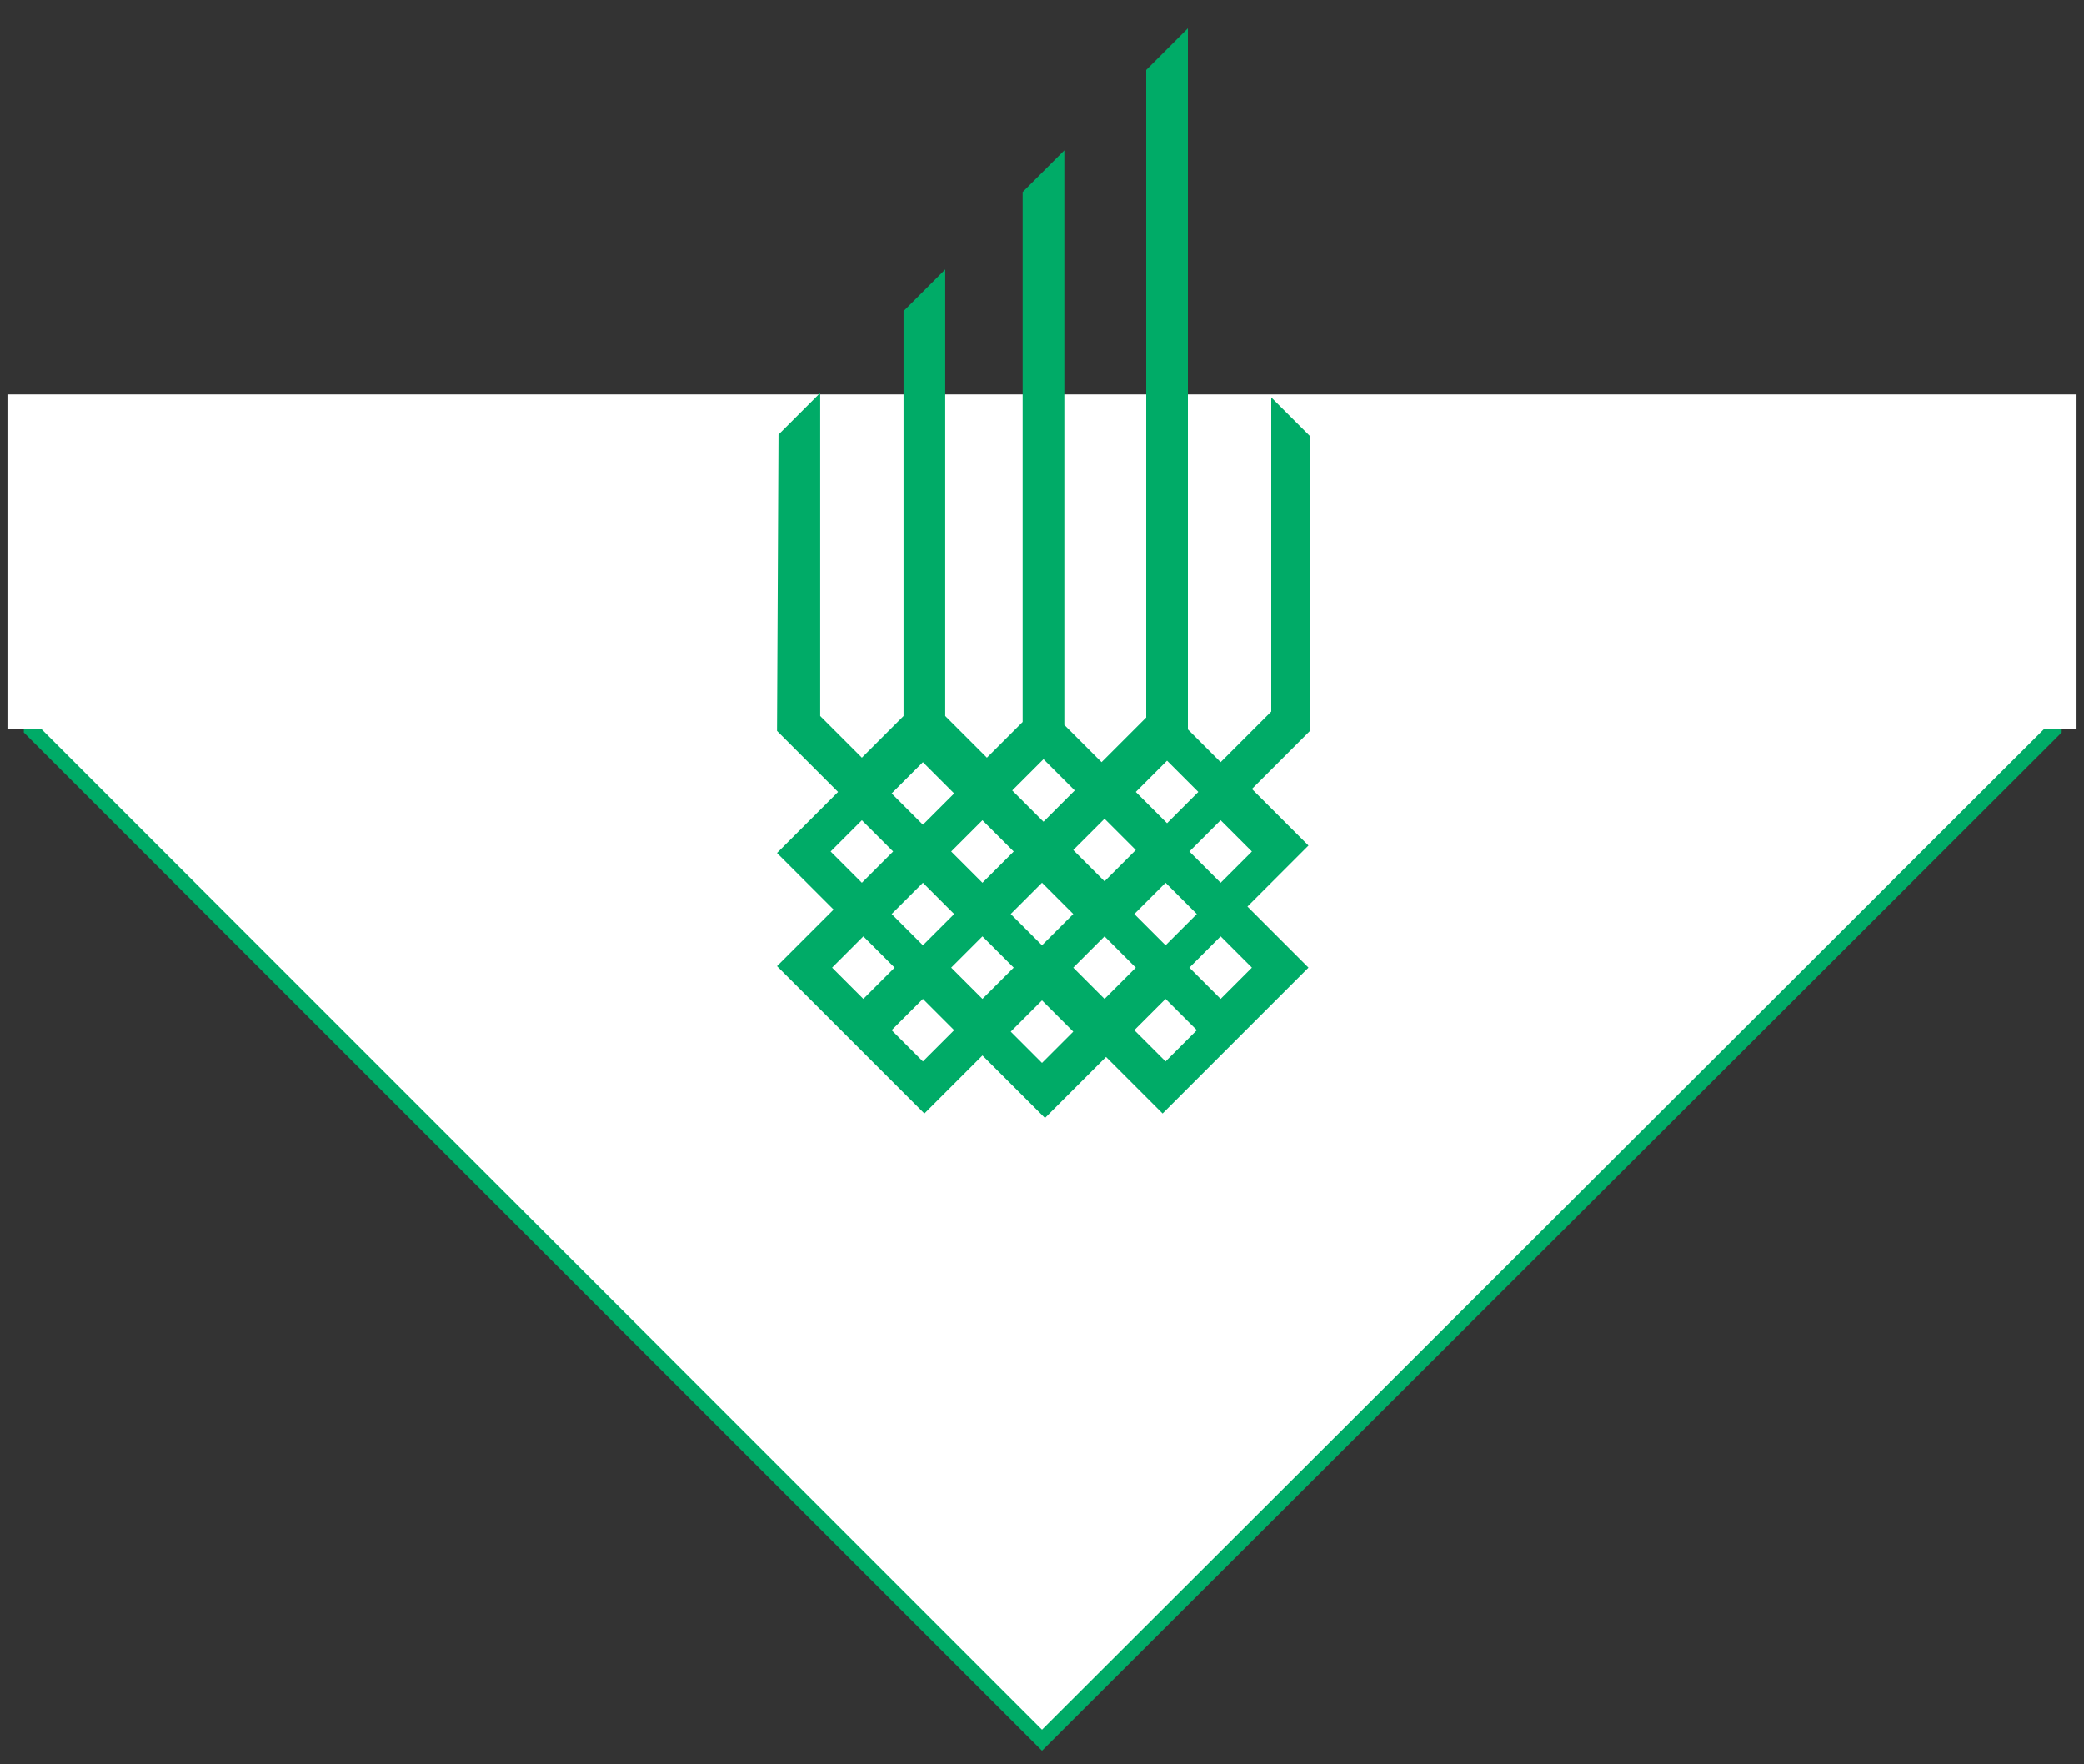 <?xml version="1.0" encoding="utf-8"?>
<!-- Generator: Adobe Illustrator 19.1.0, SVG Export Plug-In . SVG Version: 6.00 Build 0)  -->
<svg version="1.1" id="Layer_1" xmlns="http://www.w3.org/2000/svg" xmlns:xlink="http://www.w3.org/1999/xlink" x="0px" y="0px"
	 viewBox="-242.9 168.9 140 118.5" style="enable-background:new -242.9 168.9 140 118.5;" xml:space="preserve">
<rect x="-242.9" y="168.9" width="140" height="118.5" fill="#333333" stroke="none"/>
<style type="text/css">
	.st0{fill:#FFFFFF;stroke:#00AB67;stroke-miterlimit:10;}
	.st1{fill:#FFFFFF;stroke:#FFFFFF;stroke-miterlimit:10;}
	.st2{fill:#00AB67;}
</style>
<g>
	<polygon class="st0" points="-104.9,217.9 -172.9,285.8 -240.8,217.9 -240.9,200.4 -172.9,200.4 -104.9,200.4 	"/>
	<rect x="-241.9" y="195.9" class="st1" width="138" height="21.5"/>
</g>
<path class="st2" d="M-154.9,198.2l-2.6-2.6v21.1l-3.4,3.4l-2.2-2.2v-47.1l-2.8,2.8v43.5l-3,3l-2.5-2.5V179l-2.8,2.8v35.6l-2.4,2.4
	l-2.8-2.8v-30l-2.8,2.8V217l-2.8,2.8l-2.8-2.8v-21.7l-2.8,2.8l-0.1,19.9l4.1,4.1l-4.1,4.1l3.8,3.8l-3.8,3.8l9.9,9.9l3.9-3.9l4.2,4.2
	l4.1-4.1l3.8,3.8l9.8-9.8l-4.1-4.1l4.1-4.1l-3.8-3.8l3.9-3.9C-154.9,218.1-154.9,198.2-154.9,198.2z M-164.5,220l2.1,2.1l-2.1,2.1
	l-2.1-2.1L-164.5,220z M-162.5,230.3l-2.1,2.1l-2.1-2.1l2.1-2.1L-162.5,230.3z M-168.7,223.9l2.1,2.1l-2.1,2.1l-2.1-2.1
	L-168.7,223.9z M-170.8,230.3l-2.1,2.1l-2.1-2.1l2.1-2.1L-170.8,230.3z M-172.8,219.9l2.1,2.1l-2.1,2.1l-2.1-2.1L-172.8,219.9z
	 M-174.8,226.1l-2.1,2.1l-2.1-2.1l2.1-2.1L-174.8,226.1z M-178.8,230.3l-2.1,2.1l-2.1-2.1l2.1-2.1L-178.8,230.3z M-180.9,220.1
	l2.1,2.1l-2.1,2.1l-2.1-2.1L-180.9,220.1z M-187.1,226.1l2.1-2.1l2.1,2.1l-2.1,2.1L-187.1,226.1z M-187,233.9l2.1-2.1l2.1,2.1
	l-2.1,2.1L-187,233.9z M-180.9,240.2l-2.1-2.1l2.1-2.1l2.1,2.1L-180.9,240.2z M-179,233.9l2.1-2.1l2.1,2.1l-2.1,2.1L-179,233.9z
	 M-172.9,240.3l-2.1-2.1l2.1-2.1l2.1,2.1L-172.9,240.3z M-168.7,236l-2.1-2.1l2.1-2.1l2.1,2.1L-168.7,236z M-164.6,240.2l-2.1-2.1
	l2.1-2.1l2.1,2.1L-164.6,240.2z M-158.8,233.9l-2.1,2.1l-2.1-2.1l2.1-2.1L-158.8,233.9z M-158.8,226.1l-2.1,2.1l-2.1-2.1l2.1-2.1
	L-158.8,226.1z"/>
</svg>

